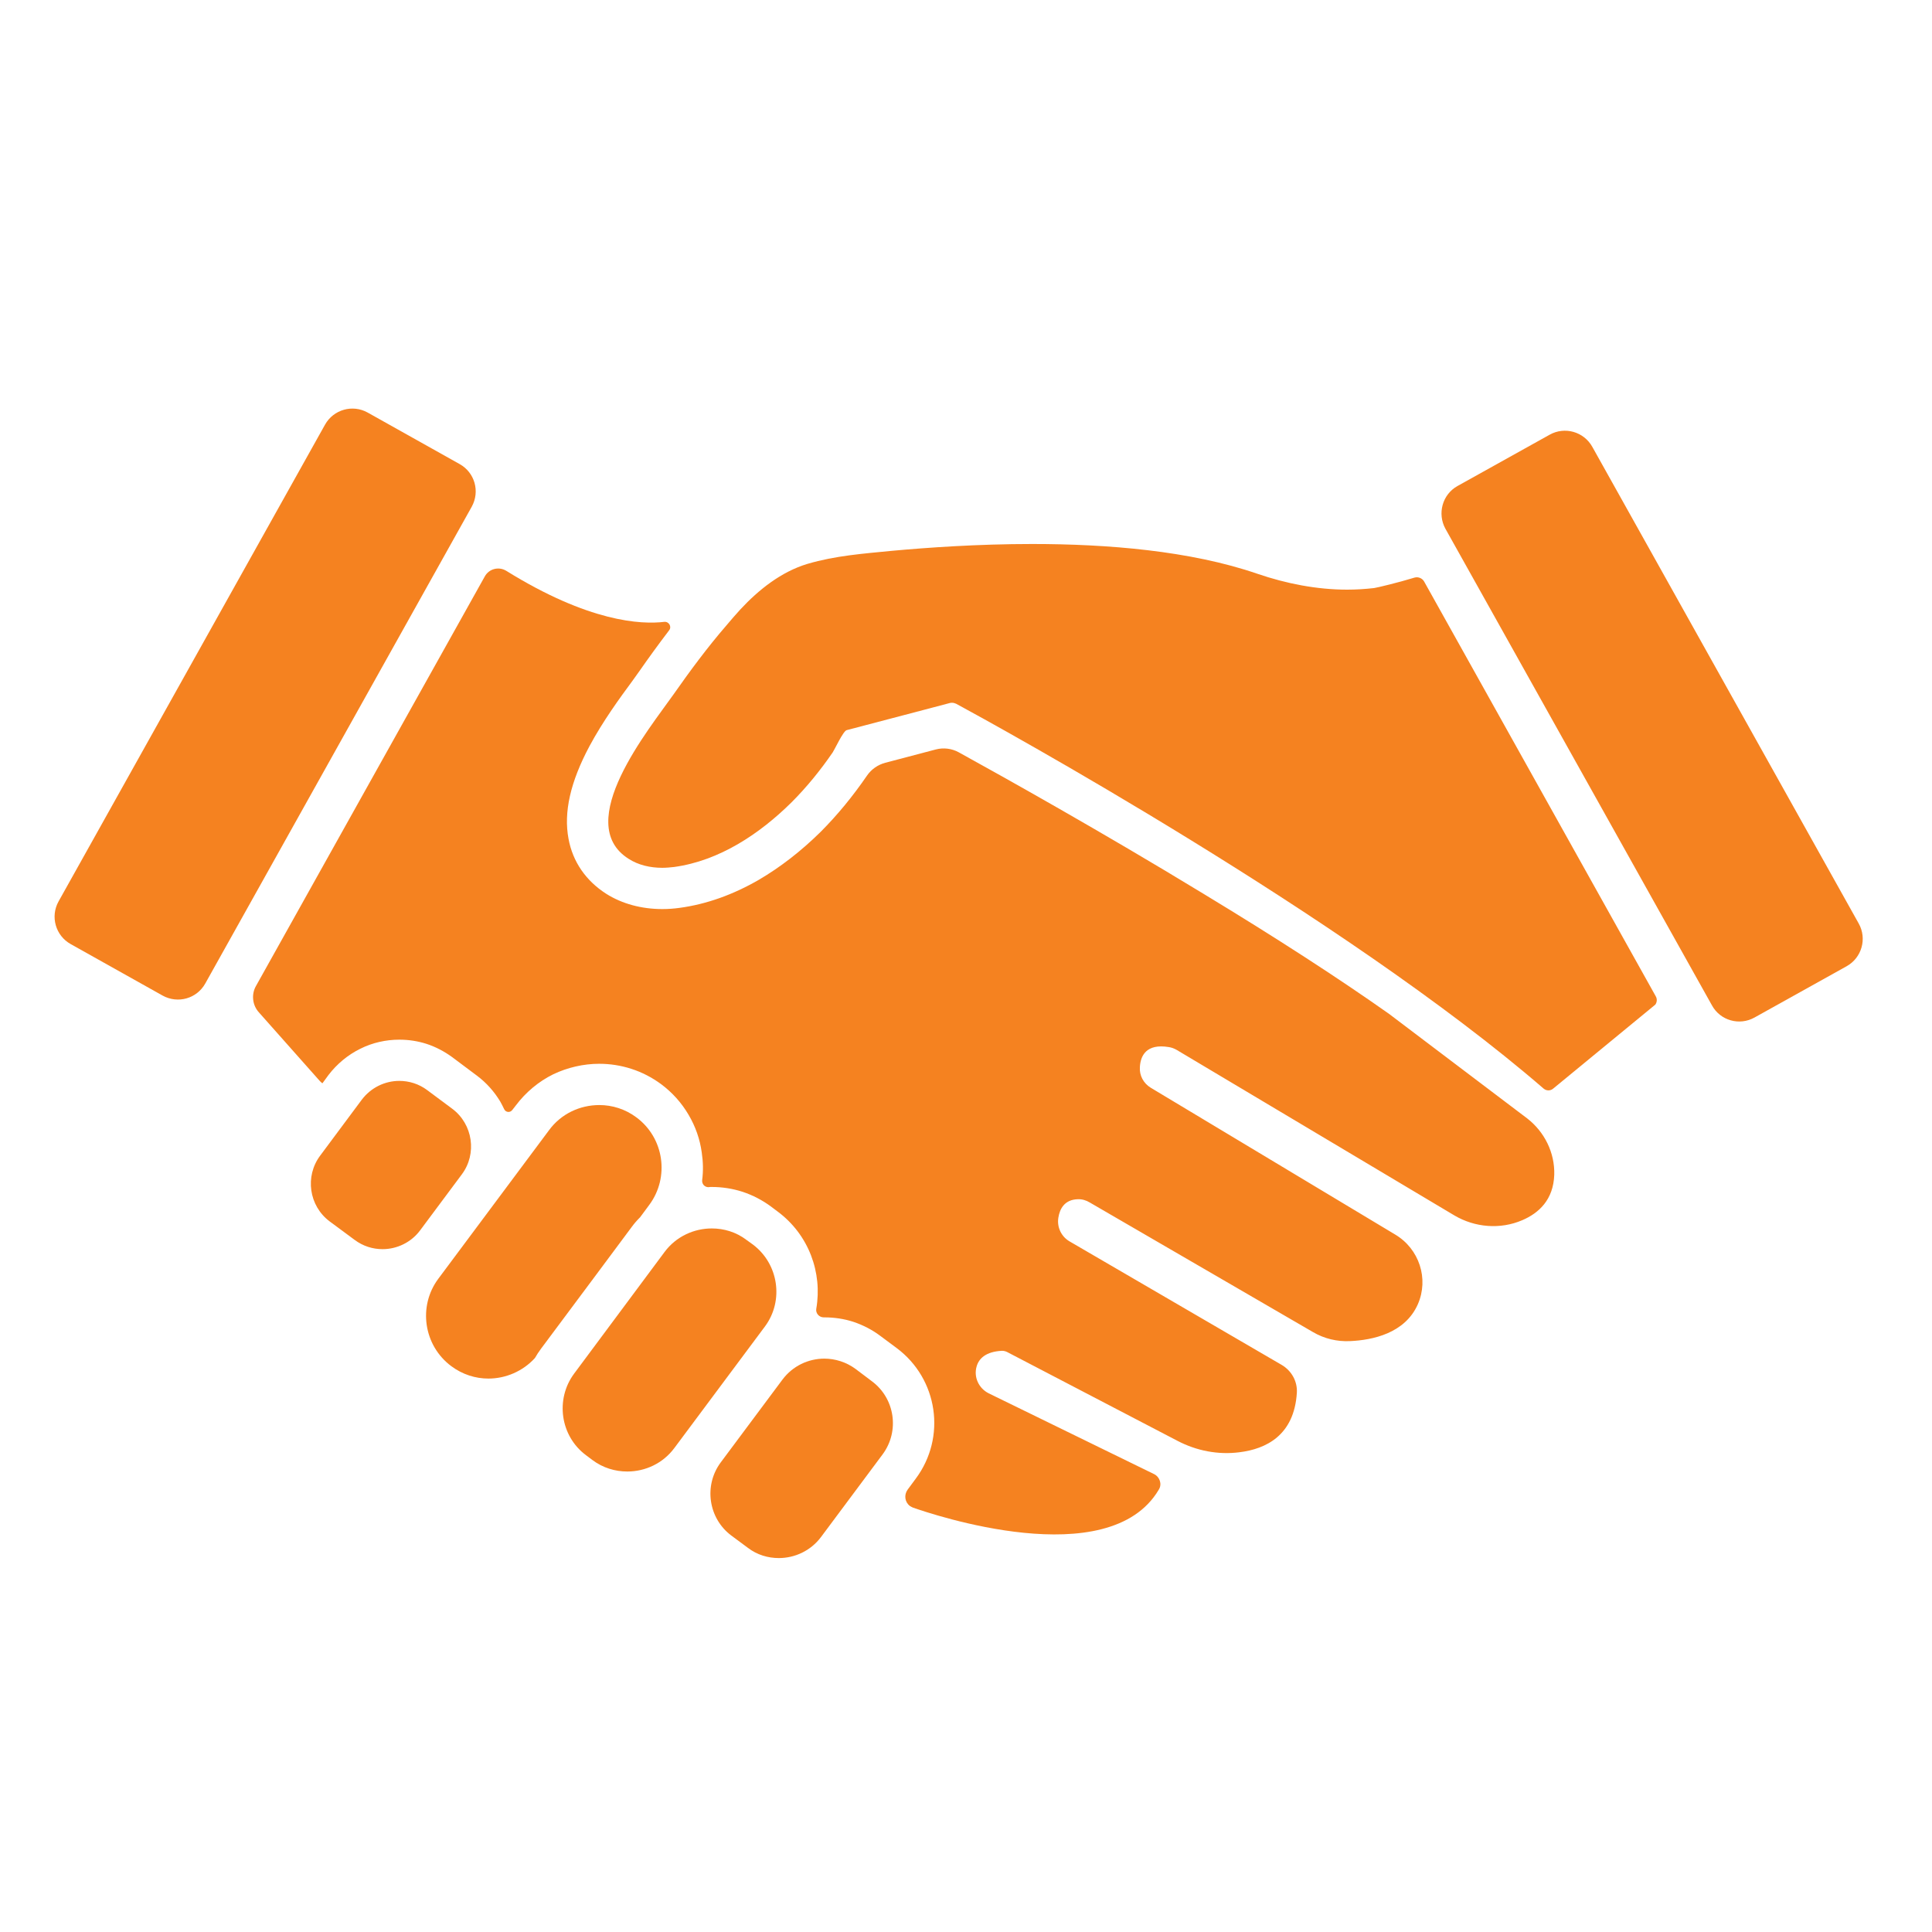 <svg xmlns="http://www.w3.org/2000/svg" xmlns:xlink="http://www.w3.org/1999/xlink" width="50" zoomAndPan="magnify" viewBox="0 0 37.5 37.5" height="50" preserveAspectRatio="xMidYMid meet" version="1.0"><defs><clipPath id="a66ee3144c"><path d="M 13.777 26.363 L 17.34 26.363 L 17.34 30.242 L 13.777 30.242 Z M 13.777 26.363 " clip-rule="nonzero"/></clipPath><clipPath id="eabeec9c87"><path d="M 1 7.844 L 10 7.844 L 10 20 L 1 20 Z M 1 7.844 " clip-rule="nonzero"/></clipPath><clipPath id="a66701ebe5"><path d="M 27.98 8.355 L 36.152 8.355 L 36.152 19.84 L 27.98 19.84 Z M 27.98 8.355 " clip-rule="nonzero"/></clipPath></defs><path fill="#f58220" d="M 12.902 24.297 L 11.145 26.66 C 10.773 27.16 10.875 27.875 11.375 28.246 L 11.5 28.34 C 11.703 28.492 11.941 28.562 12.176 28.562 C 12.523 28.562 12.867 28.406 13.09 28.105 L 14.848 25.746 C 15.219 25.246 15.113 24.531 14.613 24.156 L 14.488 24.066 C 14.289 23.914 14.051 23.844 13.816 23.844 C 13.469 23.844 13.125 24 12.902 24.297 " fill-opacity="1" fill-rule="nonzero"/><g clip-path="url(#a66ee3144c)"><path fill="#f58220" d="M 15.188 26.777 L 13.988 28.387 C 13.656 28.836 13.75 29.473 14.195 29.805 L 14.516 30.043 C 14.695 30.18 14.906 30.242 15.117 30.242 C 15.426 30.242 15.734 30.102 15.934 29.836 L 17.133 28.227 C 17.465 27.777 17.371 27.141 16.922 26.809 L 16.605 26.57 C 16.426 26.438 16.211 26.371 16 26.371 C 15.691 26.371 15.387 26.512 15.188 26.777 " fill-opacity="1" fill-rule="nonzero"/></g><path fill="#f58220" d="M 8.777 21.52 L 8.293 21.16 C 8.133 21.039 7.941 20.98 7.75 20.98 C 7.473 20.98 7.199 21.109 7.02 21.348 L 6.215 22.43 C 5.914 22.832 5.996 23.406 6.398 23.707 L 6.883 24.066 C 7.047 24.188 7.234 24.246 7.426 24.246 C 7.703 24.246 7.98 24.117 8.156 23.879 L 8.965 22.793 C 9.262 22.395 9.18 21.82 8.777 21.52 " fill-opacity="1" fill-rule="nonzero"/><path fill="#f58220" d="M 12.352 21.688 C 12.137 21.527 11.883 21.449 11.633 21.449 C 11.258 21.449 10.891 21.617 10.656 21.938 L 8.508 24.82 C 8.109 25.355 8.223 26.117 8.758 26.516 C 8.977 26.68 9.23 26.758 9.48 26.758 C 9.816 26.758 10.148 26.617 10.383 26.359 C 10.418 26.297 10.457 26.238 10.5 26.18 L 11.52 24.812 L 12.258 23.82 C 12.309 23.75 12.363 23.688 12.426 23.625 L 12.602 23.387 C 13 22.852 12.891 22.086 12.352 21.688 " fill-opacity="1" fill-rule="nonzero"/><g clip-path="url(#eabeec9c87)"><path fill="#f58220" d="M 6.309 8.242 L 1.137 17.496 C 0.973 17.789 1.078 18.16 1.371 18.324 L 3.156 19.324 C 3.453 19.488 3.82 19.383 3.984 19.09 L 9.156 9.836 C 9.32 9.539 9.215 9.172 8.922 9.008 L 7.137 8.008 C 6.844 7.844 6.473 7.949 6.309 8.242 " fill-opacity="1" fill-rule="nonzero"/></g><g clip-path="url(#a66701ebe5)"><path fill="#f58220" d="M 28.055 10.262 L 33.23 19.516 C 33.391 19.809 33.762 19.914 34.055 19.75 L 35.844 18.754 C 36.137 18.59 36.242 18.219 36.078 17.926 L 30.906 8.672 C 30.742 8.379 30.371 8.273 30.078 8.438 L 28.289 9.434 C 27.996 9.598 27.895 9.969 28.055 10.262 " fill-opacity="1" fill-rule="nonzero"/></g><path fill="#f58220" d="M 30.168 22.801 C 30.18 22.375 29.98 21.969 29.641 21.707 L 26.957 19.676 C 25.988 18.992 24.777 18.207 23.359 17.348 C 21.363 16.133 19.48 15.082 18.609 14.602 C 18.473 14.527 18.312 14.508 18.164 14.547 L 17.184 14.805 C 17.039 14.844 16.914 14.93 16.828 15.055 C 16.555 15.453 16.254 15.82 15.93 16.145 C 15.547 16.523 15.141 16.836 14.727 17.078 C 14.227 17.367 13.711 17.551 13.195 17.621 C 13.082 17.637 12.969 17.645 12.855 17.645 C 12.453 17.645 12.074 17.543 11.766 17.348 C 11.371 17.094 11.117 16.727 11.035 16.281 C 10.938 15.766 11.07 15.18 11.441 14.484 C 11.703 13.996 12.031 13.547 12.27 13.223 C 12.328 13.141 12.379 13.07 12.418 13.016 C 12.582 12.781 12.773 12.516 12.988 12.234 C 13.043 12.164 12.984 12.062 12.895 12.07 C 12.445 12.125 11.426 12.074 9.824 11.078 C 9.68 10.992 9.492 11.039 9.41 11.188 L 4.969 19.137 C 4.875 19.301 4.898 19.512 5.027 19.652 L 6.203 20.977 C 6.219 20.996 6.238 21.012 6.258 21.027 L 6.375 20.867 C 6.539 20.652 6.754 20.473 6.996 20.355 C 7.23 20.238 7.492 20.18 7.75 20.18 C 7.934 20.18 8.109 20.207 8.281 20.262 C 8.457 20.32 8.621 20.406 8.773 20.516 L 9.258 20.879 C 9.441 21.016 9.594 21.188 9.711 21.383 C 9.738 21.43 9.762 21.48 9.785 21.527 C 9.816 21.594 9.902 21.602 9.945 21.543 L 10.012 21.457 C 10.203 21.203 10.453 20.992 10.738 20.852 C 11.016 20.719 11.328 20.648 11.629 20.648 C 11.84 20.648 12.051 20.68 12.254 20.746 C 12.461 20.812 12.656 20.914 12.832 21.043 C 13.051 21.207 13.23 21.406 13.367 21.641 C 13.5 21.867 13.586 22.113 13.621 22.371 C 13.648 22.551 13.652 22.73 13.629 22.906 C 13.621 22.98 13.676 23.043 13.75 23.043 C 13.773 23.039 13.793 23.039 13.816 23.039 C 14.016 23.039 14.219 23.07 14.414 23.133 C 14.613 23.199 14.801 23.297 14.969 23.422 L 15.094 23.516 C 15.699 23.965 15.965 24.703 15.844 25.402 C 15.828 25.488 15.898 25.57 15.988 25.57 C 15.992 25.57 15.996 25.57 16.004 25.57 C 16.191 25.57 16.383 25.598 16.562 25.656 C 16.75 25.719 16.926 25.809 17.082 25.926 L 17.402 26.164 C 18.207 26.762 18.375 27.898 17.773 28.703 L 17.617 28.914 C 17.543 29.016 17.562 29.156 17.66 29.23 C 17.68 29.242 17.699 29.254 17.719 29.262 C 18.074 29.387 21.52 30.559 22.492 28.914 C 22.559 28.809 22.512 28.668 22.402 28.613 L 19.188 27.043 C 18.996 26.945 18.895 26.727 18.957 26.52 C 19 26.371 19.133 26.234 19.449 26.219 C 19.484 26.219 19.516 26.227 19.547 26.242 L 22.852 27.965 C 23.223 28.16 23.645 28.242 24.059 28.188 C 24.57 28.125 25.121 27.863 25.172 27.031 C 25.184 26.812 25.07 26.609 24.883 26.496 L 20.758 24.094 C 20.598 24 20.512 23.816 20.543 23.633 C 20.57 23.461 20.664 23.285 20.918 23.277 C 21 23.273 21.082 23.297 21.152 23.34 L 25.484 25.855 C 25.703 25.984 25.953 26.043 26.203 26.031 C 26.637 26.012 27.27 25.883 27.52 25.316 C 27.738 24.82 27.547 24.238 27.078 23.961 L 22.336 21.113 C 22.195 21.027 22.113 20.875 22.125 20.711 C 22.137 20.496 22.246 20.25 22.688 20.324 C 22.742 20.332 22.793 20.352 22.84 20.379 L 28.227 23.59 C 28.629 23.828 29.121 23.867 29.547 23.684 C 29.867 23.547 30.152 23.289 30.168 22.801 " fill-opacity="1" fill-rule="nonzero"/><path fill="#f58220" d="M 32.137 19.336 L 27.641 11.285 C 27.605 11.223 27.527 11.191 27.457 11.211 C 27.137 11.309 26.73 11.406 26.672 11.414 C 26.5 11.434 26.324 11.445 26.148 11.445 C 25.559 11.445 24.965 11.328 24.406 11.137 C 23.102 10.688 21.484 10.559 20.039 10.559 C 18.969 10.559 17.996 10.629 17.316 10.691 C 16.758 10.746 16.215 10.785 15.672 10.945 C 15.164 11.098 14.727 11.445 14.371 11.828 C 14.277 11.93 14.188 12.035 14.098 12.141 C 13.73 12.566 13.395 13.02 13.074 13.477 C 12.605 14.145 11.102 15.973 12.199 16.668 C 12.391 16.793 12.625 16.844 12.855 16.844 C 12.934 16.844 13.012 16.836 13.086 16.828 C 13.965 16.707 14.746 16.184 15.363 15.574 C 15.66 15.277 15.926 14.949 16.164 14.602 C 16.203 14.543 16.367 14.188 16.434 14.172 L 17.938 13.777 L 18.438 13.645 C 18.453 13.641 18.465 13.641 18.48 13.641 C 18.508 13.641 18.531 13.648 18.559 13.66 C 19.332 14.078 26.086 17.781 29.961 21.129 C 30.016 21.176 30.094 21.176 30.148 21.129 L 32.129 19.5 C 32.164 19.453 32.168 19.387 32.137 19.336 " fill-opacity="1" fill-rule="nonzero"/></svg>